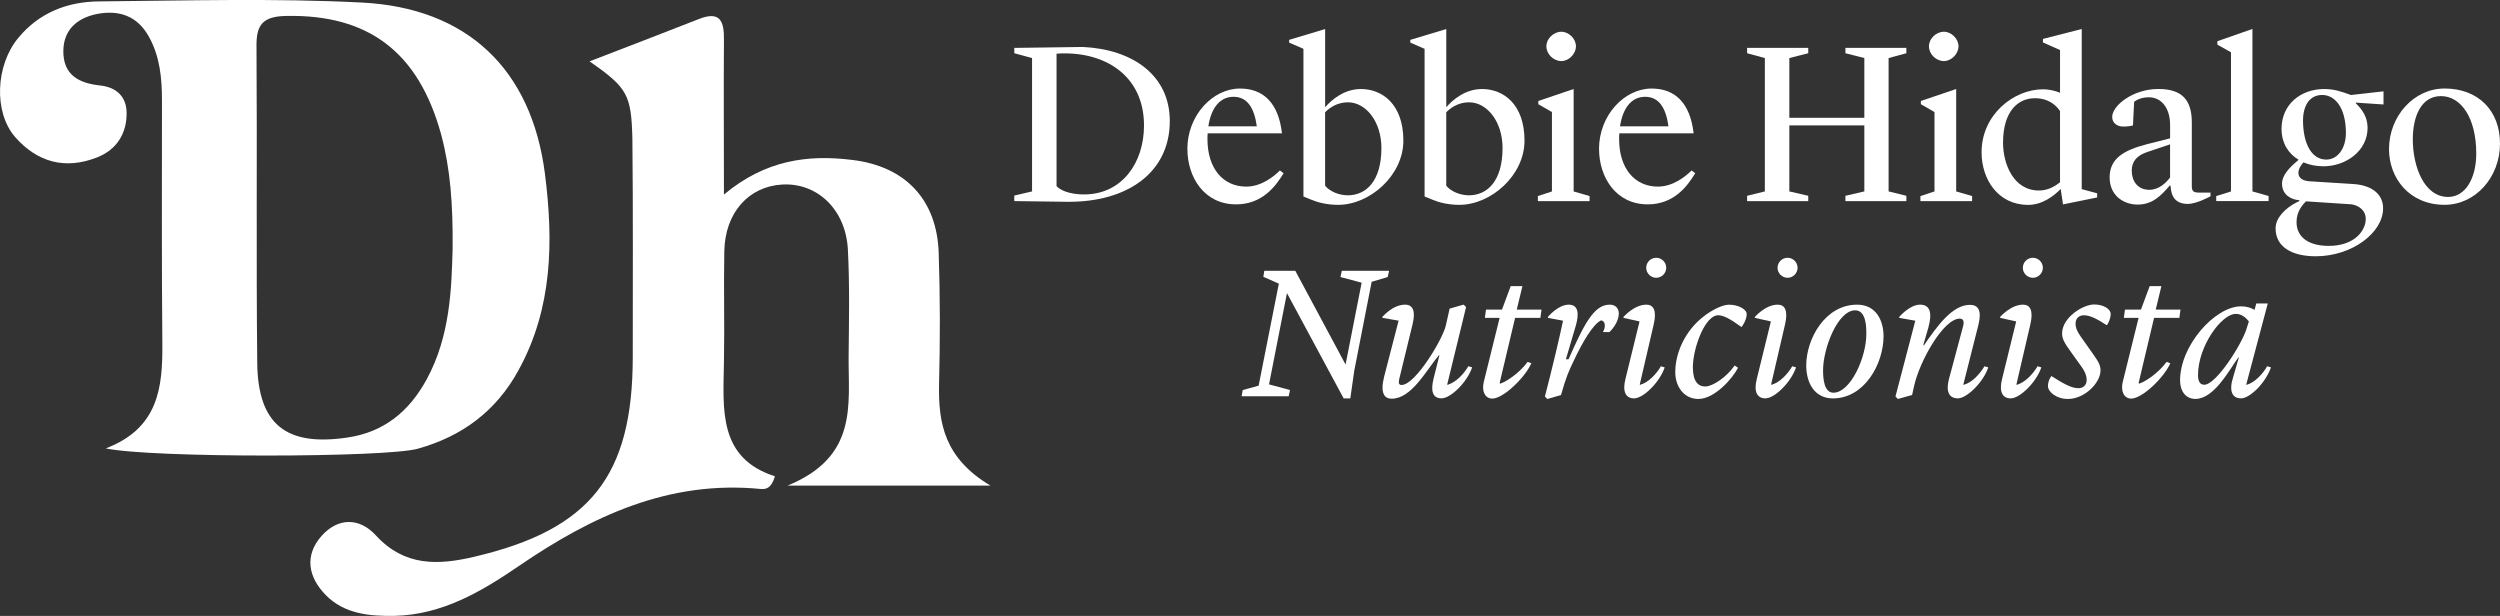 <?xml version="1.0" encoding="UTF-8"?> <svg xmlns="http://www.w3.org/2000/svg" id="Capa_1" data-name="Capa 1" viewBox="0 0 671.74 165.49"><rect x="0" y="0" width="671.74" height="165.49" fill="#333333" stroke="none"/><defs><style> .cls-1 { fill: #fff; } </style></defs><g><path class="cls-1" d="m28.42,120.48c14.2-5.4,15.3-16.4,15.2-28.2-.2-21.7-.1-43.5-.1-65.2,0-5.9-.5-11.8-3.5-17.2-3.1-5.6-8-7.3-14.1-6.1-5.2,1.1-8.8,4.2-8.9,9.8-.1,6.6,4.2,8.8,10,9.4,4.3.5,6.9,3,7,7.2.1,5.6-2.6,10-7.9,12.1-8.6,3.4-16.1,1.3-22-5.4-5.9-6.7-5.3-19.4.8-26.7C10.42,3.48,18.02.48,26.42.38c23.6-.2,47.2-.9,70.7.3,28.4,1.4,45.7,17.9,49.3,46,2.3,18,2.1,36.1-7.1,52.8-6,11-15.2,17.8-27.1,21.1-8.6,2.4-71.7,2.5-83.8-.1Zm93.2-53.7c.1-11.9-.6-21.4-3.1-30.7-6.1-22.2-19.6-32.2-41.5-31.8-6.4.1-8.2,2.3-8.1,8.3.2,28.3-.1,56.6.2,85,.2,16.5,7.8,22.4,24.1,20,9.9-1.4,16.7-7,21.4-15.6,6.4-11.7,6.7-24.6,7-35.2Z"></path><path class="cls-1" d="m158.42,16.48c10.2-3.9,19.7-7.6,29.2-11.3,5.9-2.4,7,.5,6.9,5.7-.1,12.9,0,25.8,0,41.4,11.1-9.3,22.6-10.8,34.5-9.3,14.2,1.7,22.7,10.6,23.2,24.9.4,11.8.4,23.6.1,35.4-.2,10.4,1.4,19.8,13.8,27.2h-54.5c19-7.8,16.3-21.7,16.4-34.7.1-9.6.3-19.2-.2-28.8-.6-10.7-8.2-17.9-17.6-17.4-9.1.5-15.4,7.6-15.6,17.9-.2,10,.1,19.9-.1,29.9-.2,12.6-1.6,25.7,13.7,30.6-1,3.4-2.5,3.5-3.9,3.4-24.6-2.4-45.3,7.3-64.9,20.7-10.1,6.9-20.6,13.1-33.4,13.4-6.8.1-13.5-.5-18.5-5.6-4.7-4.8-5.8-10.6-1.1-15.9,4.4-4.9,10.1-5,14.6-.1,7.7,8.4,16.8,8,26.5,5.7,31.1-7.3,42.5-21.7,42.5-53.7,0-19.5.1-39.1-.1-58.6-.3-12-1.4-13.7-11.5-20.8Z"></path></g><g><path class="cls-1" d="m272.54,52.55l4.77-1.12V15.6l-4.77-1.3v-1.43l18.41-.25c13.33.62,23.37,7.56,23.37,19.9,0,13.89-11.47,21.88-27.65,21.7l-14.14-.19v-1.49Zm11.35-2.54c1.55,1.67,4.9,2.29,7.75,2.23,9.86-.19,15.75-8.49,15.75-18.54,0-13.64-10.91-20.15-23.5-19.28v35.59Z"></path><path class="cls-1" d="m319.04,40.03c0-8.99,6.76-16.24,14.14-16.24,6.32,0,10.35,3.91,11.28,12.03h-19.96c-.06.5-.06,1.05-.06,1.55,0,7.94,4.22,12.77,10.42,12.77,4.09,0,7.44-2.73,9.05-4.34l.99.74c-2.11,3.47-5.7,8.37-12.77,8.37-8.62,0-13.08-7.38-13.08-14.88Zm5.64-6.08h13.02c-.68-5.02-2.6-7.94-6.26-7.94s-6.01,2.98-6.76,7.94Z"></path><path class="cls-1" d="m352.52,53.73l-2.29-.93V13.12l-3.84-1.67v-.74l9.67-2.91v21.02c1.74-2.05,5.15-4.9,9.61-4.9,5.7,0,11.41,4.03,11.41,13.89,0,9.24-8.93,17.23-17.54,17.23-2.79,0-5.39-.62-7.01-1.3Zm3.53-23.56v19.71c1.18,1.55,3.78,2.6,6.08,2.6,4.96,0,9.05-3.84,9.05-12.71,0-7.07-4.15-12.28-8.99-12.28-2.79,0-4.84,1.36-6.14,2.67Z"></path><path class="cls-1" d="m385.07,53.73l-2.29-.93V13.12l-3.84-1.67v-.74l9.67-2.91v21.02c1.74-2.05,5.15-4.9,9.61-4.9,5.7,0,11.41,4.03,11.41,13.89,0,9.24-8.93,17.23-17.54,17.23-2.79,0-5.39-.62-7.01-1.3Zm3.53-23.56v19.71c1.18,1.55,3.78,2.6,6.08,2.6,4.96,0,9.05-3.84,9.05-12.71,0-7.07-4.15-12.28-8.99-12.28-2.79,0-4.84,1.36-6.14,2.67Z"></path><path class="cls-1" d="m413.22,52.68l3.78-1.24v-21.33l-3.66-2.11v-.87l9.49-3.22v27.53l4.28,1.24v1.36h-13.89v-1.36Zm2.29-40.24c0-2.05,1.92-3.91,4.03-3.91,1.98,0,3.91,1.86,3.91,3.91s-1.92,3.97-3.91,3.97c-2.11,0-4.03-1.86-4.03-3.97Z"></path><path class="cls-1" d="m429.65,40.03c0-8.99,6.76-16.24,14.14-16.24,6.32,0,10.35,3.91,11.28,12.03h-19.96c-.06.5-.06,1.05-.06,1.55,0,7.94,4.22,12.77,10.42,12.77,4.09,0,7.44-2.73,9.05-4.34l.99.74c-2.11,3.47-5.7,8.37-12.77,8.37-8.62,0-13.08-7.38-13.08-14.88Zm5.64-6.08h13.02c-.68-5.02-2.6-7.94-6.26-7.94s-6.01,2.98-6.76,7.94Z"></path><path class="cls-1" d="m495.86,52.61l5.08-1.18v-17.73h-20.15v17.73l5.08,1.18v1.43h-16.43v-1.43l4.77-1.18V15.6l-4.77-1.3v-1.43h16.43v1.43l-5.08,1.3v16.06h20.15V15.6l-5.08-1.3v-1.43h16.37v1.43l-4.77,1.3v35.83l4.77,1.18v1.43h-16.37v-1.43Z"></path><path class="cls-1" d="m516.01,52.68l3.78-1.24v-21.33l-3.66-2.11v-.87l9.49-3.22v27.53l4.28,1.24v1.36h-13.89v-1.36Zm2.29-40.24c0-2.05,1.92-3.91,4.03-3.91,1.98,0,3.91,1.86,3.91,3.91s-1.92,3.97-3.91,3.97c-2.11,0-4.03-1.86-4.03-3.97Z"></path><path class="cls-1" d="m548.93,10.46l10.42-2.67v43.03l4.15,1.12v1.12l-9.18,1.86-.62-4.15c-1.86,1.92-4.96,4.28-8.74,4.28-8.12,0-12.52-6.88-12.52-14.13,0-10.11,8.62-16.93,16.55-16.93,1.67,0,3.29.43,4.53.93v-11.47l-4.59-2.05v-.93Zm4.59,38.5v-19.1c-.81-1.24-2.79-3.47-6.76-3.47-4.46,0-8.55,3.41-8.55,11.97,0,5.58,2.73,12.83,9.67,12.83,2.29,0,4.22-1.05,5.64-2.23Z"></path><path class="cls-1" d="m566.85,47.65c0-4.96,3.6-7.25,10.11-8.93l6.14-1.55v-3.53c0-4.65-2.36-7.5-5.7-7.5-1.74,0-3.16.56-3.97,1.24l-.31,6.32c-.68.19-1.55.31-2.54.31-1.8,0-3.04-.99-3.04-2.6,0-3.04,5.58-7.5,12.4-7.5,6.39,0,8.99,2.98,8.99,8.99v17.05c0,1.36.37,1.8,1.92,1.8h3.1v.99s-3.66,2.05-6.08,2.05c-3.29,0-4.53-1.92-4.65-4.9h-.25c-2.36,2.73-4.59,5.08-8.62,5.08-3.6,0-7.5-2.29-7.5-7.32Zm16.24.06v-8.93l-6.08,2.05c-3.04.99-4.22,2.73-4.22,5.02,0,2.67,1.49,5.15,4.71,5.15,2.54,0,4.46-1.8,5.58-3.29Z"></path><path class="cls-1" d="m595.49,52.68l3.97-1.24V14.05l-3.66-2.05v-.93l9.42-3.29v43.65l4.34,1.24v1.36h-14.07v-1.36Z"></path><path class="cls-1" d="m633,27.57v.19c1.67,1.61,3.16,3.66,3.16,6.57,0,6.2-5.77,10.35-11.9,10.35-1.86,0-3.72-.37-5.33-1.05-.81.93-1.36,1.8-1.36,2.85,0,1.24,1.05,2.11,2.98,2.23l11.84.74c5.27.37,7.94,2.98,7.94,6.51,0,6.63-8.43,12.9-18.1,12.9-6.45,0-10.79-2.54-10.79-7.5,0-2.79,2.54-5.39,5.7-7.01l.68-.31v-.25c-2.17-.12-4.65-1.43-4.65-4.46,0-2.23,1.98-4.34,4.4-6.32v-.12c-2.67-1.61-4.53-4.4-4.53-8.31,0-6.45,5.08-10.66,11.47-10.66,2.73,0,4.59.68,7.19,1.61l8.74-.99v3.53l-7.44-.5Zm-13.39,26.53c-1.24,1.24-2.54,2.98-2.54,5.58,0,3.84,2.98,6.39,8.62,6.39,7.19,0,9.98-4.28,9.98-7.25,0-2.05-1.49-3.47-3.72-3.91l-12.34-.81Zm5.46-11.22c2.91,0,5.27-2.79,5.27-7.25-.06-6.82-2.98-10.11-6.38-10.11s-5.15,2.85-5.15,6.94c.06,6.39,2.42,10.42,6.26,10.42Z"></path><path class="cls-1" d="m641.92,40.09c0-8.93,6.7-16.31,14.94-16.31,8.93,0,14.88,5.83,14.88,14.82s-6.57,16.43-14.88,16.43c-9.55,0-14.94-7.25-14.94-14.94Zm6.39-2.67c0,7.32,3.04,15.5,9.49,15.5,4.65,0,7.56-5.02,7.56-11.66,0-9.67-4.15-15.44-9.49-15.44s-7.56,5.52-7.56,11.59Z"></path></g><g><path class="cls-1" d="m361.03,107.04l-15.23-28.29-4.82,24.53,5.64,1.52-.36,1.68h-12.64l.3-1.68,4.27-1.17,5.43-27.42-4.16-1.83.25-1.62h8.33l13.51,25.19,4.32-21.99-5.69-1.52.36-1.68h12.7l-.36,1.68-4.32,1.27-4.67,23.87-1.07,7.46h-1.78Z"></path><path class="cls-1" d="m371.44,85.41v-.25s2.74-3.3,6.09-3.3c2.23,0,2.84,1.88,2.03,5.23l-3.61,14.83c-.25,1.12,0,1.52.66,1.52,3.71,0,11.12-12.44,11.88-16l1.02-4.52,3.76-1.07.66.66-5.08,20.82.15.05c2.23-.66,4.32-2.89,5.54-4.98l1.02.3c-1.32,3.96-5.74,8.33-8.23,8.33-2.34,0-3-1.88-2.13-5.33l1.57-6.25h-.15c-3.5,4.21-7.36,11.68-12.7,11.68-1.93,0-3.1-1.47-2.03-5.84l3.91-15.13-4.37-.76Z"></path><path class="cls-1" d="m399.26,83.18h4.32l2.34-6.3h3.15l-1.52,6.3h6.65l-.3,2.23h-6.8l-4.16,17.52.2.15c2.64-.96,5.94-3.86,7.31-5.84l1.02.36c-1.73,3.91-7.57,9.5-10.51,9.5-1.83,0-2.89-1.83-2.29-4.42l4.27-17.27h-3.96l.3-2.23Z"></path><path class="cls-1" d="m416.63,100.54c2.13-8.48,3.35-14.37,3.35-14.37l-4.06-.76v-.25s2.69-3.3,5.59-3.3c2.64,0,2.79,2.49,1.93,5.54l-2.69,9.14h.71c4.27-9.7,6.91-14.68,11.07-14.68,1.37,0,2.44.81,2.44,2.39,0,2.13-1.73,4.27-2.54,4.98h-1.73c.86-1.47.61-3.05-.51-3.15-2.18,1.07-4.93,5.74-7.41,11.02-1.27,2.69-1.93,4.06-3.35,9.04l-3.66,1.07-.66-.66,1.52-5.99Z"></path><path class="cls-1" d="m436.23,85.41v-.25s2.84-3.3,6.14-3.3c1.93,0,2.84,1.57,1.98,5.28l-3.76,16.2.15.05c2.23-.66,4.32-2.89,5.54-4.98l1.02.3c-1.32,3.96-5.74,8.33-8.23,8.33-2.29,0-3.15-1.88-2.34-5.13l3.81-15.54-4.32-.96Zm8.79-16.15c1.47,0,2.69,1.22,2.69,2.69s-1.22,2.69-2.69,2.69-2.69-1.22-2.69-2.69,1.22-2.69,2.69-2.69Z"></path><path class="cls-1" d="m454.87,98.77c0,3.71,1.42,5.08,3.3,5.08,2.03,0,5.79-2.54,7.92-5.64l.91.61c-1.47,2.89-6.3,8.38-10.66,8.38-3.76,0-6.2-3.2-6.2-7.21,0-4.93,2.44-11.12,7.97-15.23,1.83-1.37,4.62-2.89,6.45-2.89,2.54,0,4.77,1.22,4.77,2.54,0,1.57-1.27,3.45-1.42,3.45-1.78-1.22-4.27-3.15-6.25-3.15-3.55,0-6.8,8.84-6.8,14.07Z"></path><path class="cls-1" d="m471.52,85.41v-.25s2.84-3.3,6.14-3.3c1.93,0,2.84,1.57,1.98,5.28l-3.76,16.2.15.05c2.23-.66,4.32-2.89,5.54-4.98l1.02.3c-1.32,3.96-5.74,8.33-8.23,8.33-2.29,0-3.15-1.88-2.34-5.13l3.81-15.54-4.32-.96Zm8.79-16.15c1.47,0,2.69,1.22,2.69,2.69s-1.22,2.69-2.69,2.69-2.69-1.22-2.69-2.69,1.22-2.69,2.69-2.69Z"></path><path class="cls-1" d="m506.1,90.34c0,7.36-5.08,16.71-13.61,16.71-4.93,0-7.16-4.16-7.16-8.84,0-7.16,5.08-16.35,13.66-16.35,5.18,0,7.11,4.37,7.11,8.48Zm-13.46,15.18c4.52,0,8.84-9.34,8.84-15.84,0-1.42.05-6.3-3-6.3-4.67,0-8.63,10.16-8.63,16.15,0,2.29.3,5.99,2.79,5.99Z"></path><path class="cls-1" d="m514.63,86.17l-4.32-.76v-.25s2.79-3.3,5.59-3.3,3.3,2.34,2.23,6.2l-1.37,4.72h.2c3.45-5.03,7.57-10.87,12.34-10.87,2.23,0,3.25,1.47,2.29,5.38l-4.06,16.05.15.05c2.29-.66,4.27-2.89,5.54-4.98l1.02.3c-1.32,4.01-5.79,8.33-8.18,8.33s-3.25-1.88-2.39-5.18l3.81-14.22c.3-1.17.15-2.03-.91-2.03-4.37,0-10.82,11.43-12.29,18.23l-.51,2.29-3.81,1.07-.66-.66,5.33-20.36Z"></path><path class="cls-1" d="m537.43,85.41v-.25s2.84-3.3,6.14-3.3c1.93,0,2.84,1.57,1.98,5.28l-3.76,16.2.15.05c2.23-.66,4.32-2.89,5.54-4.98l1.02.3c-1.32,3.96-5.74,8.33-8.23,8.33-2.29,0-3.15-1.88-2.34-5.13l3.81-15.54-4.32-.96Zm8.79-16.15c1.47,0,2.69,1.22,2.69,2.69s-1.22,2.69-2.69,2.69-2.69-1.22-2.69-2.69,1.22-2.69,2.69-2.69Z"></path><path class="cls-1" d="m555.61,107.2c-3.1,0-5.33-1.93-5.33-3.45,0-1.62.91-2.69.91-2.69h.05c3.05,1.93,5.28,3.25,7.21,3.25,1.22,0,2.23-.76,2.23-2.23s-.86-2.84-1.47-3.66l-2.59-3.61c-2.03-2.79-2.54-3.81-2.54-5.23,0-4.21,5.54-7.77,8.63-7.77,2.39,0,4.42,1.17,4.42,2.54s-.71,2.59-.96,2.95l-.15.05c-1.98-1.27-4.16-2.64-6.09-2.64-1.22,0-2.23.76-2.23,2.23,0,1.27.51,2.23,1.42,3.55l2.84,4.01c1.73,2.49,2.44,3.4,2.44,5.03,0,3.3-4.21,7.67-8.79,7.67Z"></path><path class="cls-1" d="m570.95,83.18h4.32l2.34-6.3h3.15l-1.52,6.3h6.65l-.3,2.23h-6.8l-4.16,17.52.2.15c2.64-.96,5.94-3.86,7.31-5.84l1.02.36c-1.73,3.91-7.57,9.5-10.51,9.5-1.83,0-2.89-1.83-2.29-4.42l4.27-17.27h-3.96l.3-2.23Z"></path><path class="cls-1" d="m609.34,81.55l-5.79,21.79.15.05c2.23-.66,4.32-2.95,5.48-4.98l1.02.3c-1.52,4.32-5.74,8.33-8.02,8.33s-3.4-1.78-2.13-5.74l1.52-5.23h-.15c-2.39,3.25-6.45,11.12-11.53,11.12-2.59,0-4.06-2.08-4.11-4.77-.15-9.45,9.34-20.11,16.4-20.11,1.47,0,2.74.41,3.61.96l.46-1.73h3.1Zm-5.69,6.75l.61-1.93c-.91-1.17-2.08-2.03-3.5-2.03-3.86,0-10.16,8.68-10.16,16.45,0,1.47.41,2.59,1.68,2.59,3.2,0,10.05-10.82,11.38-15.08Z"></path></g></svg> 